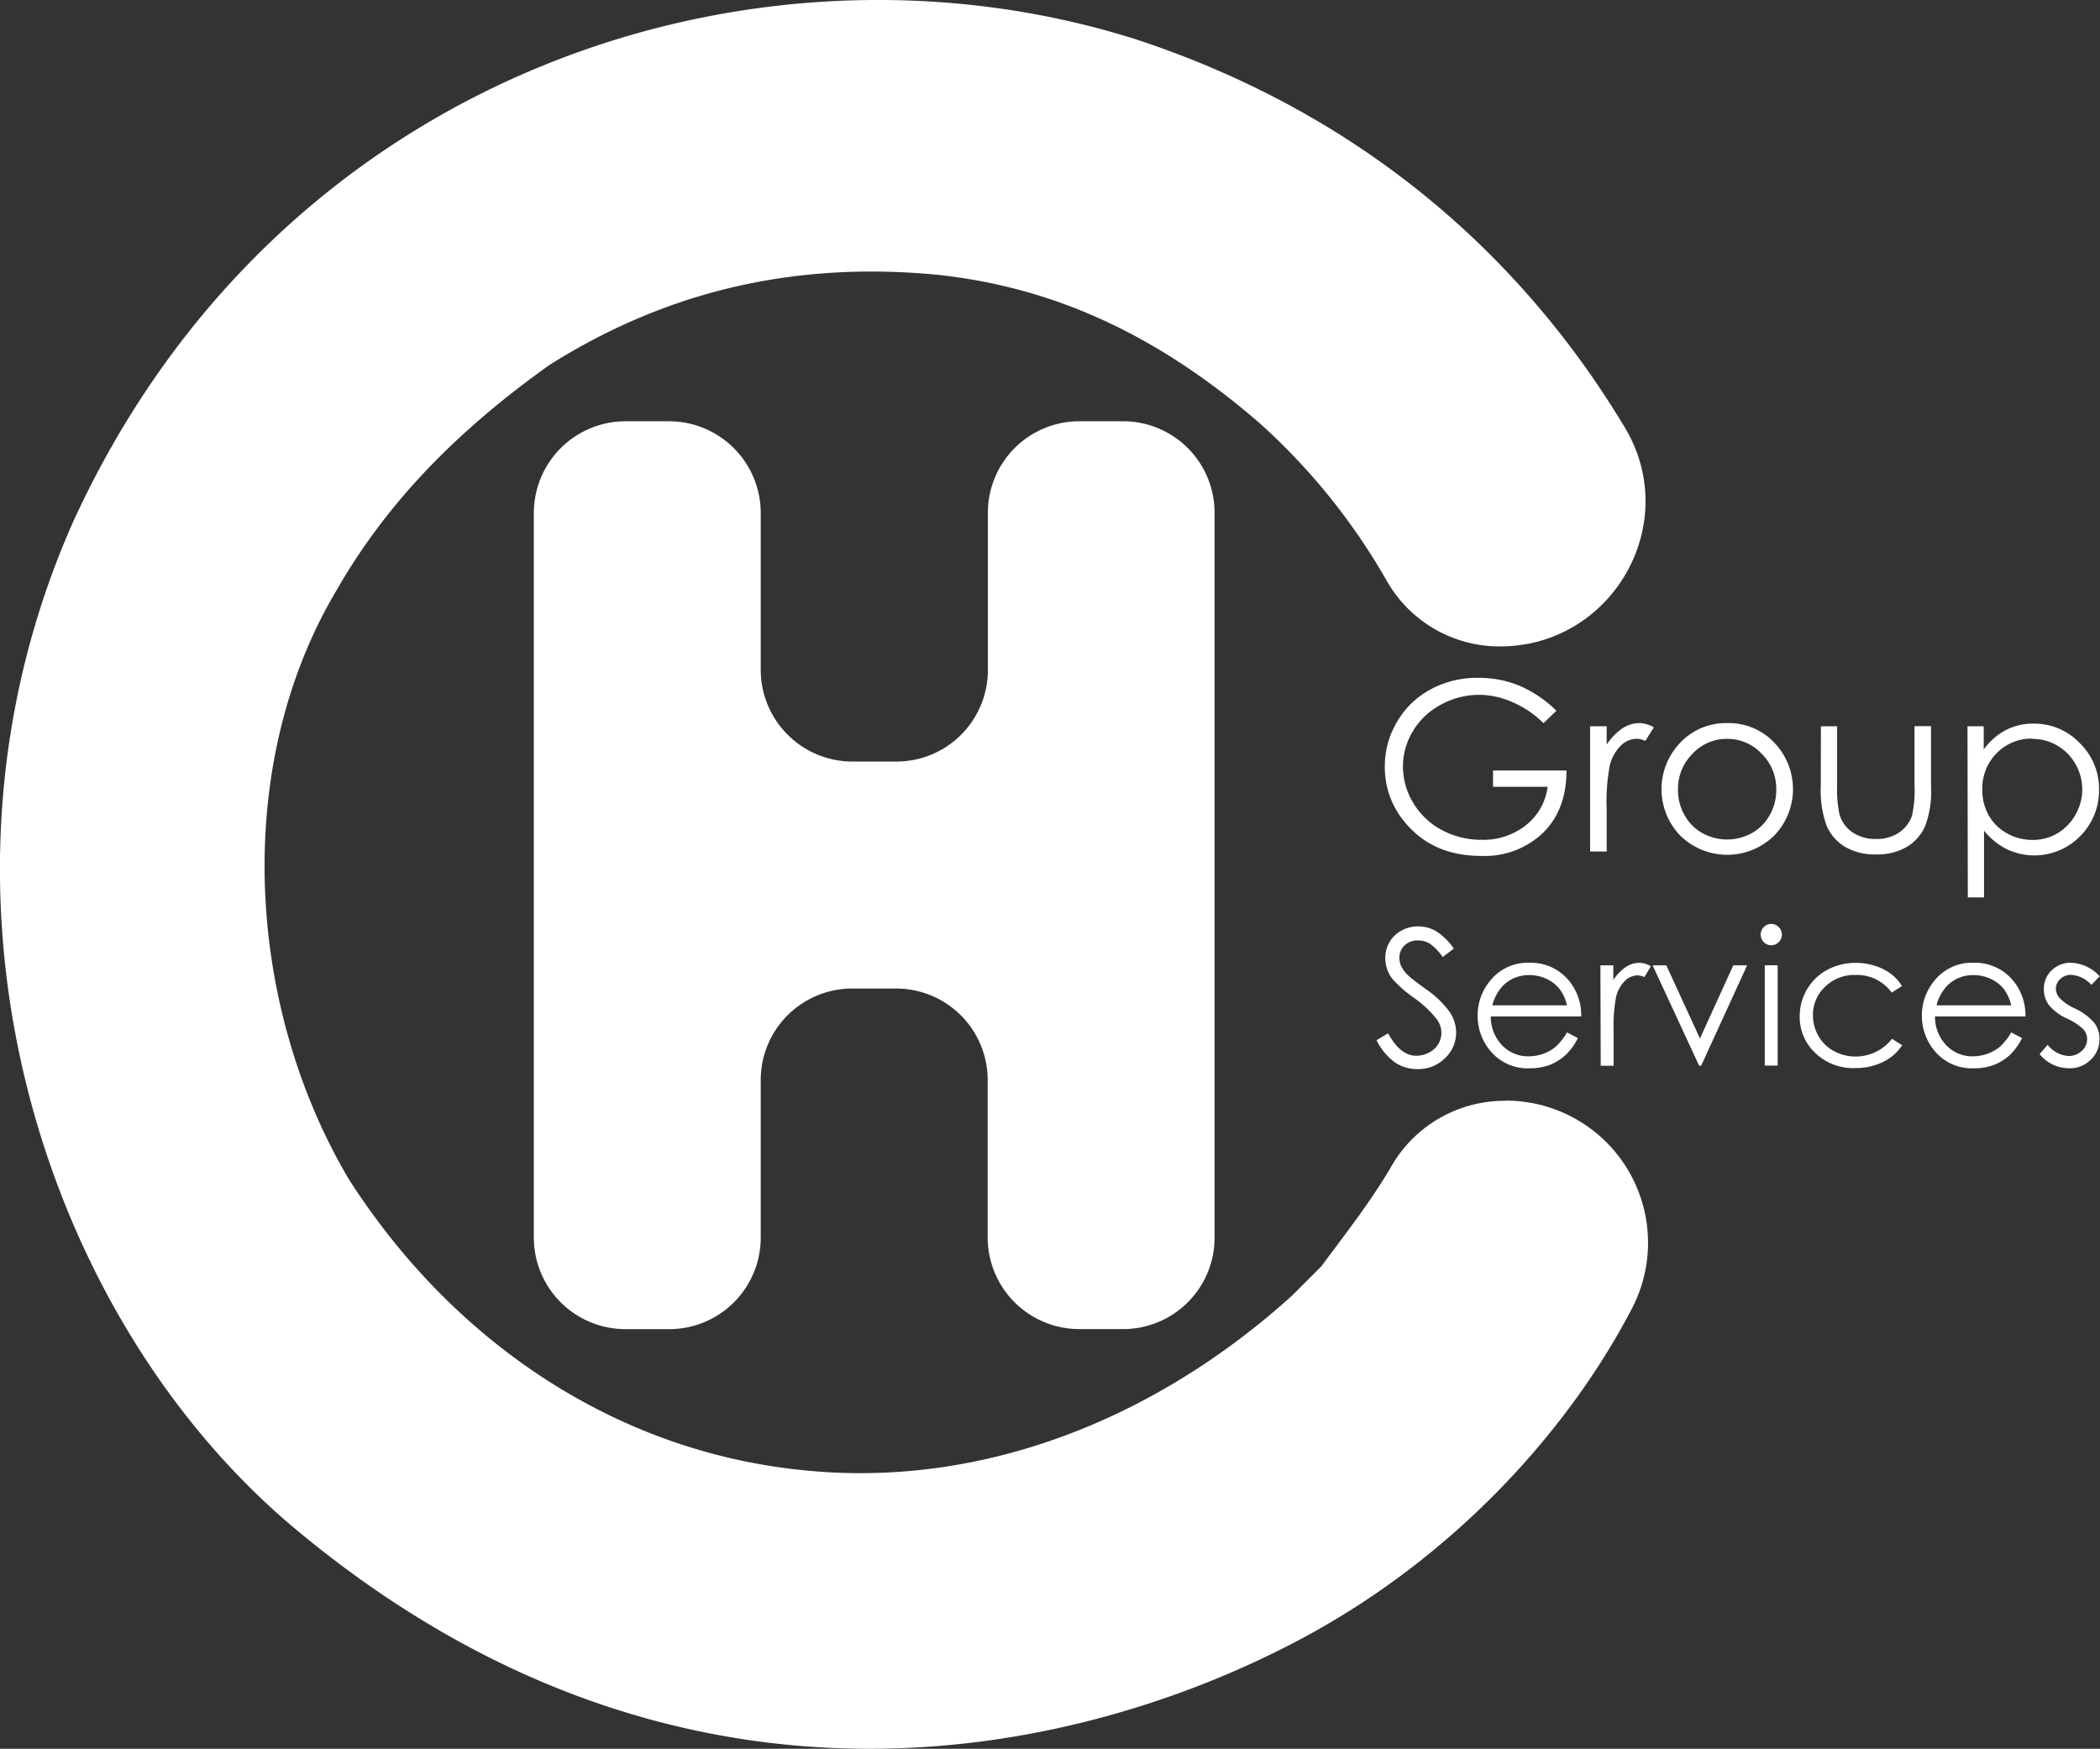 <svg xmlns="http://www.w3.org/2000/svg" viewBox="0 0 325.05 270.67"><rect x="0" y="0" width="325.05" height="270.67" fill="#333333" stroke="none"/><defs><style>.cls-1{fill:#fff;}</style></defs><g id="Calque_2" data-name="Calque 2"><g id="Calque_4" data-name="Calque 4"><path class="cls-1" d="M233.13,170.35a22,22,0,0,1,19.45,32.21c-9.52,18.29-26.92,38.1-51,51-33.42,17.9-95.86,33.45-156.24-17.23C6,203.15-14.18,138.08,11.35,80.7,43.28,11,117.45-12.48,175.93,6.12c40,13.19,62.92,38.91,75.6,60.1,8.91,14.9-2,33.83-19.35,33.83h0A20.06,20.06,0,0,1,214.71,90,98.09,98.09,0,0,0,195,65.52c-15-13-31-21-50-23-21-2-41,2-60,14-14,10-25,21-33,35h0c-16,27-14,64,2,91,16,25,41,42,70,45,28,3,55-8,76-27l4.51-4.51c3.72-5,7.92-10.39,10.93-15.63a20.2,20.2,0,0,1,17.56-10Z"/><path class="cls-1" d="M82.63,191.52V79.41A14.21,14.21,0,0,1,96.84,65.2h6.7a14.21,14.21,0,0,1,14.21,14.21v24.25A14.21,14.21,0,0,0,132,117.87h6.74a14.16,14.16,0,0,0,14.17-14.17V79.37A14.16,14.16,0,0,1,167,65.2h6.78A14.16,14.16,0,0,1,188,79.36V191.54a14.16,14.16,0,0,1-14.17,14.17h-6.76a14.19,14.19,0,0,1-14.19-14.2V167.15A14.17,14.17,0,0,0,138.7,153h-6.78a14.16,14.16,0,0,0-14.17,14.17v24.38a14.17,14.17,0,0,1-14.17,14.17H96.82A14.19,14.19,0,0,1,82.63,191.52Z"/><path class="cls-1" d="M240.91,110l-2,1.93a15.45,15.45,0,0,0-4.84-3.27,12.92,12.92,0,0,0-5.12-1.12,12.26,12.26,0,0,0-5.9,1.52,11,11,0,0,0-4.35,4.1,10.55,10.55,0,0,0-1.54,5.48,10.82,10.82,0,0,0,1.59,5.63,11.33,11.33,0,0,0,4.41,4.19,12.84,12.84,0,0,0,6.17,1.52,10.61,10.61,0,0,0,6.89-2.28,9,9,0,0,0,3.33-5.92H231.1v-2.53h11.37q0,6.08-3.63,9.65a13.05,13.05,0,0,1-9.62,3.57q-7.32,0-11.59-5a13.15,13.15,0,0,1-3.28-8.82,13.4,13.4,0,0,1,1.89-6.93,13.25,13.25,0,0,1,5.16-5,15.07,15.07,0,0,1,7.42-1.81,16.68,16.68,0,0,1,6.32,1.2A18.87,18.87,0,0,1,240.91,110Z"/><path class="cls-1" d="M246.13,112.41h2.56v2.84a9.11,9.11,0,0,1,2.42-2.51,4.83,4.83,0,0,1,2.66-.82,4.69,4.69,0,0,1,2.22.65l-1.31,2.11a3.42,3.42,0,0,0-1.32-.34,3.63,3.63,0,0,0-2.42,1,6.53,6.53,0,0,0-1.78,3.19,30.21,30.21,0,0,0-.47,6.7v6.56h-2.56Z"/><path class="cls-1" d="M267.36,111.92a9.67,9.67,0,0,1,7.47,3.24,10.36,10.36,0,0,1-.15,14.11,10.38,10.38,0,0,1-14.66,0,10.36,10.36,0,0,1-.15-14.09A9.67,9.67,0,0,1,267.36,111.92Zm0,2.44a7.23,7.23,0,0,0-5.38,2.3,7.64,7.64,0,0,0-2.25,5.56,7.79,7.79,0,0,0,1,3.92,7.11,7.11,0,0,0,2.77,2.8,7.92,7.92,0,0,0,7.67,0,7.24,7.24,0,0,0,2.77-2.8,7.88,7.88,0,0,0,1-3.92,7.61,7.61,0,0,0-2.26-5.56A7.23,7.23,0,0,0,267.35,114.36Z"/><path class="cls-1" d="M281.85,112.41h2.51v9.06a19.13,19.13,0,0,0,.36,4.56,5.11,5.11,0,0,0,2.06,2.82,6.27,6.27,0,0,0,3.62,1,6.07,6.07,0,0,0,3.56-1,5.12,5.12,0,0,0,2-2.64,18.65,18.65,0,0,0,.38-4.76v-9.06h2.56v9.52a14.89,14.89,0,0,1-.94,6,7.11,7.11,0,0,1-2.83,3.18,9,9,0,0,1-4.74,1.15,9.08,9.08,0,0,1-4.77-1.15,7.09,7.09,0,0,1-2.85-3.2,15.78,15.78,0,0,1-.94-6.2Z"/><path class="cls-1" d="M304.54,112.41h2.51V116a10,10,0,0,1,3.42-3,9.11,9.11,0,0,1,4.32-1,9.67,9.67,0,0,1,7.11,3,9.81,9.81,0,0,1,3,7.17,10,10,0,0,1-2.93,7.26,9.93,9.93,0,0,1-11.35,2,10.75,10.75,0,0,1-3.52-2.87V138.9h-2.51Zm10,1.91a7.45,7.45,0,0,0-5.49,2.26,7.73,7.73,0,0,0-2.22,5.63,8,8,0,0,0,1,4A7.26,7.26,0,0,0,310.7,129a7.92,7.92,0,0,0,3.91,1,7.39,7.39,0,0,0,3.81-1,7.61,7.61,0,0,0,2.83-2.91,7.79,7.79,0,0,0,0-7.83,7.61,7.61,0,0,0-6.68-3.9Z"/><path class="cls-1" d="M213.07,161l1.79-1.07q1.88,3.47,4.35,3.47a4.13,4.13,0,0,0,2-.5,3.43,3.43,0,0,0,1.9-3.07,3.57,3.57,0,0,0-.71-2.07,17.24,17.24,0,0,0-3.6-3.37,18.4,18.4,0,0,1-3.27-2.87,5.25,5.25,0,0,1-1.11-3.21,4.84,4.84,0,0,1,.66-2.5,4.71,4.71,0,0,1,1.84-1.78,5.39,5.39,0,0,1,2.6-.65,5.5,5.5,0,0,1,2.77.74,9.67,9.67,0,0,1,2.74,2.7l-1.72,1.3a8.41,8.41,0,0,0-2-2.07,3.48,3.48,0,0,0-1.82-.5,2.88,2.88,0,0,0-2.07.77,2.53,2.53,0,0,0-.81,1.9,3.24,3.24,0,0,0,.28,1.33,5.08,5.08,0,0,0,1.05,1.4c.27.27,1.18,1,2.71,2.1a15.21,15.21,0,0,1,3.74,3.58,5.82,5.82,0,0,1,1,3.15,5.36,5.36,0,0,1-1.73,4,5.81,5.81,0,0,1-4.22,1.69,6.19,6.19,0,0,1-3.47-1A9.35,9.35,0,0,1,213.07,161Z"/><path class="cls-1" d="M242.55,159.79l1.68.88a9.21,9.21,0,0,1-1.91,2.63,7.87,7.87,0,0,1-2.44,1.52,8.5,8.5,0,0,1-3.08.52,7.42,7.42,0,0,1-5.94-2.49,8.4,8.4,0,0,1-2.14-5.63,8.3,8.3,0,0,1,1.81-5.27,7.42,7.42,0,0,1,6.16-2.94,7.64,7.64,0,0,1,6.34,3,8.39,8.39,0,0,1,1.72,5.31h-14a6.36,6.36,0,0,0,1.73,4.44,5.53,5.53,0,0,0,4.13,1.73,6.78,6.78,0,0,0,2.31-.41,6.14,6.14,0,0,0,1.91-1.1A9.38,9.38,0,0,0,242.55,159.79Zm0-4.19a6.71,6.71,0,0,0-1.17-2.55,5.46,5.46,0,0,0-2-1.54,6.2,6.2,0,0,0-2.64-.59,5.67,5.67,0,0,0-3.93,1.47A6.71,6.71,0,0,0,231,155.6Z"/><path class="cls-1" d="M247.72,149.41h2v2.27a7.3,7.3,0,0,1,1.92-2,3.83,3.83,0,0,1,2.12-.66,3.68,3.68,0,0,1,1.77.53l-1,1.68a2.75,2.75,0,0,0-1.05-.27,2.88,2.88,0,0,0-1.93.82,5.18,5.18,0,0,0-1.41,2.55,24.25,24.25,0,0,0-.37,5.37v5.25h-2Z"/><path class="cls-1" d="M255.8,149.41h2.12l5.21,11.32,5.16-11.32h2.14l-7.11,15.53H263Z"/><path class="cls-1" d="M274.16,143a1.6,1.6,0,0,1,1.16.49,1.63,1.63,0,0,1,0,2.33,1.59,1.59,0,0,1-1.16.48,1.56,1.56,0,0,1-1.15-.48,1.65,1.65,0,0,1,0-2.33A1.57,1.57,0,0,1,274.16,143Zm-1,6.4h2v15.53h-2Z"/><path class="cls-1" d="M294.39,152.63l-1.58,1a6.64,6.64,0,0,0-5.6-2.73,6.48,6.48,0,0,0-4.72,1.83,5.93,5.93,0,0,0-1.87,4.43,6.37,6.37,0,0,0,.86,3.2,6.07,6.07,0,0,0,2.37,2.32,7.14,7.14,0,0,0,9-1.9l1.58,1a7.41,7.41,0,0,1-3,2.6,9.47,9.47,0,0,1-4.27.93A8.44,8.44,0,0,1,281,163a7.61,7.61,0,0,1-2.43-5.7,8.12,8.12,0,0,1,1.14-4.19,8,8,0,0,1,3.12-3,9.11,9.11,0,0,1,4.43-1.08,9.63,9.63,0,0,1,3,.47,7.92,7.92,0,0,1,2.43,1.23A6.46,6.46,0,0,1,294.39,152.63Z"/><path class="cls-1" d="M311.31,159.79l1.68.88a9.21,9.21,0,0,1-1.91,2.63,7.8,7.8,0,0,1-2.45,1.52,8.41,8.41,0,0,1-3.07.52,7.42,7.42,0,0,1-5.94-2.49,8.4,8.4,0,0,1-2.14-5.63,8.3,8.3,0,0,1,1.81-5.27,7.42,7.42,0,0,1,6.16-2.94,7.64,7.64,0,0,1,6.34,3,8.39,8.39,0,0,1,1.72,5.31h-14a6.36,6.36,0,0,0,1.73,4.44,5.53,5.53,0,0,0,4.13,1.73,6.78,6.78,0,0,0,2.31-.41,6.14,6.14,0,0,0,1.91-1.1A9.38,9.38,0,0,0,311.31,159.79Zm0-4.19a6.71,6.71,0,0,0-1.17-2.55,5.46,5.46,0,0,0-2-1.54,6.2,6.2,0,0,0-2.64-.59,5.67,5.67,0,0,0-3.93,1.47,6.71,6.71,0,0,0-1.82,3.21Z"/><path class="cls-1" d="M325,151.11l-1.28,1.32a4.65,4.65,0,0,0-3.14-1.55,2.38,2.38,0,0,0-1.67.64,2,2,0,0,0-.69,1.5,2.22,2.22,0,0,0,.57,1.44,7.79,7.79,0,0,0,2.4,1.64,9.09,9.09,0,0,1,3,2.23,4.08,4.08,0,0,1,.78,2.44,4.35,4.35,0,0,1-1.34,3.24,4.58,4.58,0,0,1-3.36,1.33,5.9,5.9,0,0,1-2.57-.59,5.6,5.6,0,0,1-2-1.61l1.26-1.43a4.37,4.37,0,0,0,3.25,1.73,2.93,2.93,0,0,0,2-.77,2.39,2.39,0,0,0,.85-1.81,2.35,2.35,0,0,0-.56-1.53,8.93,8.93,0,0,0-2.52-1.66,7.92,7.92,0,0,1-2.86-2.14,4,4,0,0,1-.76-2.41,3.91,3.91,0,0,1,1.21-2.94,4.19,4.19,0,0,1,3.05-1.17A6.33,6.33,0,0,1,325,151.11Z"/></g></g></svg>